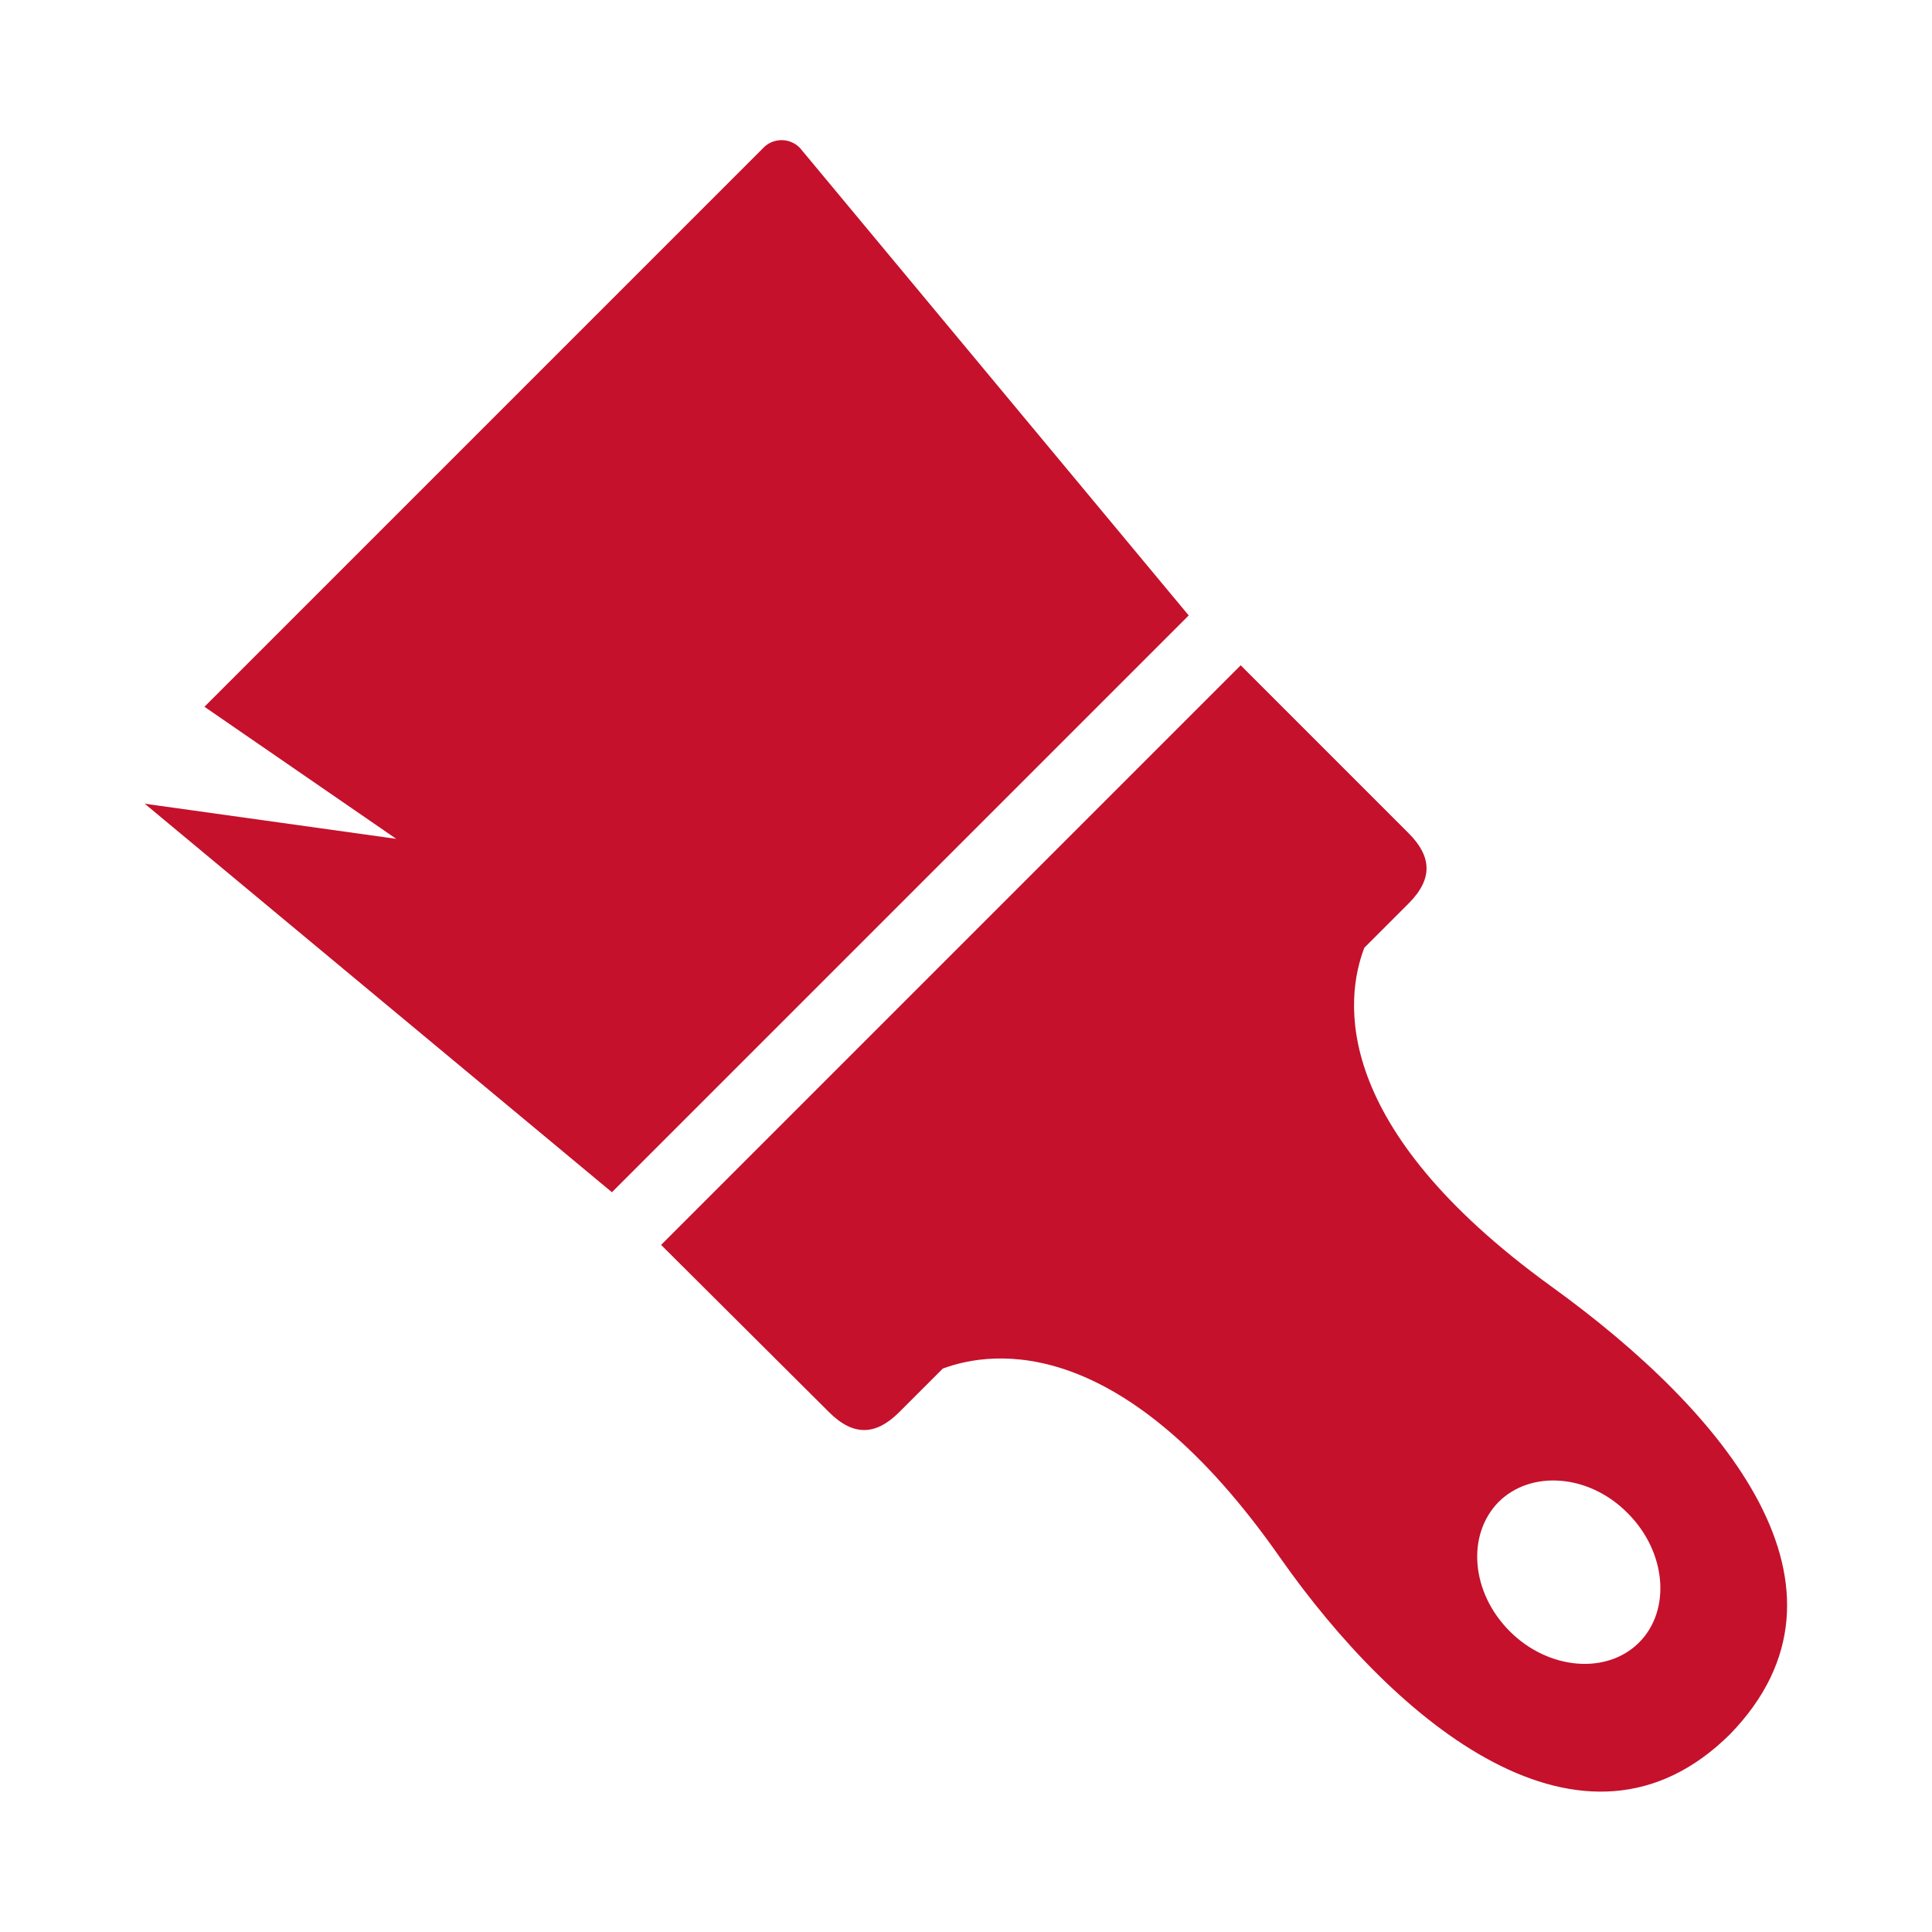 <svg xmlns="http://www.w3.org/2000/svg" xml:space="preserve" id="Ebene_1" x="0" y="0" style="enable-background:new 0 0 275 275" version="1.1" viewBox="0 0 275 275"><style>.st0{fill:#c5112c}</style><path d="M113.9 21.1c-1.4-1.5-3.7-1.5-5.1-.2l-79.7 79.7 27.3 18.8-35.8-5 66.5 55.3 82.1-82.1-55.3-66.5zM233.3 233.8c-4.6 4.6-12.9 3.9-18.4-1.6-5.5-5.5-6.2-13.7-1.6-18.4 4.6-4.6 12.9-4 18.4 1.6 5.5 5.5 6.2 13.8 1.6 18.4m-12.5-50.7c-31.5-22.8-29.4-40.9-26.6-48.2l6.3-6.3c3.6-3.6 3.2-6.8 0-10l-23.9-23.9-82.5 82.5L118 201c3.5 3.5 6.7 3.3 10 0l6.2-6.2c7.3-2.7 25.7-5 48 26.9 16.4 23.4 43.2 45.9 64.1 25.1 20.1-20.8-.7-45.8-25.5-63.7" class="st0"/></svg>